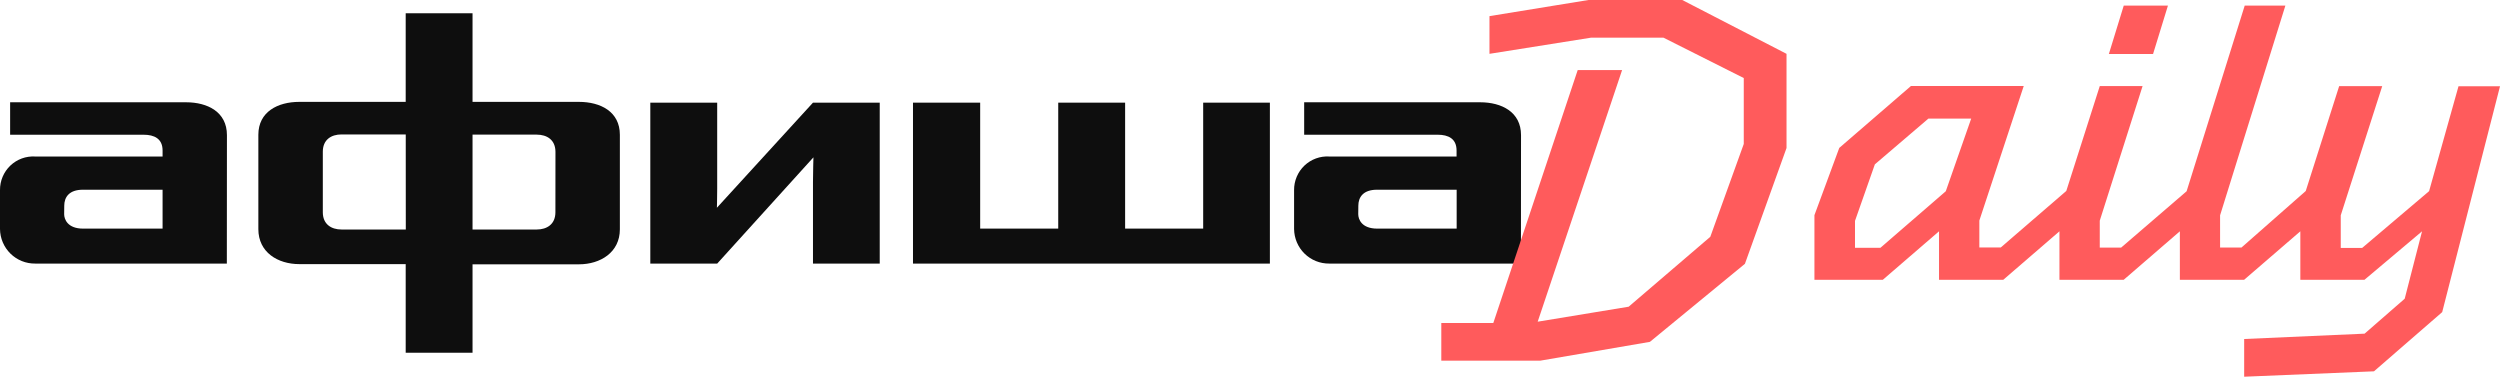 <svg xmlns="http://www.w3.org/2000/svg" fill="none" viewBox="0 0 292 44" height="44" width="292">
<path fill="#0E0E0E" d="M7.505 24.025C7.505 23.022 8.085 22.159 9.68 22.159H18.989V26.703H9.709C7.888 26.703 7.494 25.6 7.494 25.017L7.505 24.025ZM26.506 15.778C26.506 13.084 24.256 11.946 21.727 11.946H1.183V15.738H16.797C18.003 15.738 18.989 16.187 18.989 17.575V18.28H4.112C3.582 18.248 3.05 18.325 2.551 18.507C2.052 18.69 1.595 18.974 1.209 19.341C0.823 19.709 0.517 20.152 0.309 20.644C0.101 21.136 -0.004 21.666 0 22.2V26.749C0.006 27.286 0.117 27.816 0.327 28.309C0.537 28.803 0.842 29.25 1.224 29.625C1.606 29.999 2.058 30.295 2.553 30.494C3.049 30.693 3.579 30.792 4.112 30.785H26.495L26.506 15.778Z"></path>
<path fill="#0E0E0E" d="M94.956 21.252V30.788H102.752V11.99H94.956L83.733 24.267C83.733 24.267 83.768 23.288 83.768 22.069V11.99H75.956V30.788H83.768L95.009 18.377C95.009 18.377 94.956 20.267 94.956 21.252Z"></path>
<path fill="#0E0E0E" d="M148.322 11.99H140.532V26.7H131.414V11.99H123.602V26.7H114.484V11.99H106.637V30.788H148.322V11.99Z"></path>
<path fill="#0E0E0E" d="M67.61 11.899H55.192V1.547H47.385V11.899H34.961C32.433 11.899 30.176 13.066 30.176 15.737V26.766C30.176 29.461 32.433 30.849 34.961 30.849H47.385V41.202H55.192V30.872H67.615C70.144 30.872 72.4 29.461 72.4 26.79V15.737C72.4 13.042 70.144 11.899 67.615 11.899H67.61ZM47.397 26.807H39.891C38.685 26.807 37.705 26.183 37.705 24.795V17.714C37.705 16.32 38.685 15.702 39.891 15.702H47.391L47.397 26.807ZM64.872 24.795C64.872 26.183 63.892 26.807 62.685 26.807H55.192V15.725H62.691C63.898 15.725 64.878 16.344 64.878 17.738L64.872 24.795Z"></path>
<path fill="#0E0E0E" d="M158.654 24.025C158.654 23.022 159.234 22.159 160.829 22.159H170.138V26.702H160.858C159.031 26.702 158.643 25.6 158.643 25.017L158.654 24.025ZM177.655 15.778C177.655 13.084 175.399 11.946 172.876 11.946H152.327V15.737H167.94C169.147 15.737 170.127 16.186 170.127 17.575V18.28H155.261C154.731 18.247 154.2 18.325 153.7 18.507C153.201 18.69 152.744 18.974 152.358 19.341C151.972 19.709 151.666 20.152 151.458 20.644C151.25 21.136 151.145 21.665 151.149 22.2V26.749C151.155 27.286 151.266 27.816 151.476 28.309C151.686 28.803 151.991 29.25 152.373 29.625C152.755 29.999 153.207 30.295 153.702 30.494C154.198 30.693 154.728 30.792 155.261 30.785H177.644L177.655 15.778Z"></path>
<path fill="#FF5B5C" d="M208.666 17.287V6.287L196.486 0H185.536L173.97 1.884V6.287L185.849 4.398H194.288L203.672 9.116V16.815L199.763 27.657L190.228 35.823L179.602 37.573L189.462 8.183H184.277L174.417 37.73H168.344V42.128H179.892L192.71 39.929L203.806 30.813L208.666 17.287ZM248.054 0.653L246.314 6.311H251.476L253.216 0.653H248.054ZM219.634 28.941H216.664V25.797L218.984 19.195L225.237 13.852H230.236L227.267 22.338L219.634 28.941ZM292.001 10.079H287.152L283.718 22.327L275.9 28.958H273.4V25.149L278.243 10.061H273.214L269.311 22.309L261.806 28.911H259.306V25.149L266.933 0.653H262.183L255.397 22.338L247.752 28.917H245.253V25.774L250.252 10.055H245.253L241.343 22.303L233.687 28.906H231.188V25.762L236.373 10.043H223.201L214.826 17.276L211.926 25.132V32.679H219.912L226.478 27.016V32.679H233.983L240.543 27.016V32.679H248.048L254.608 27.016V32.679H262.113L268.679 27.016V32.679H276.172L282.895 27.016L280.87 34.89L276.184 38.972L262.119 39.596V44L277.28 43.37L285.249 36.453L292.001 10.079Z"></path>
</svg>
